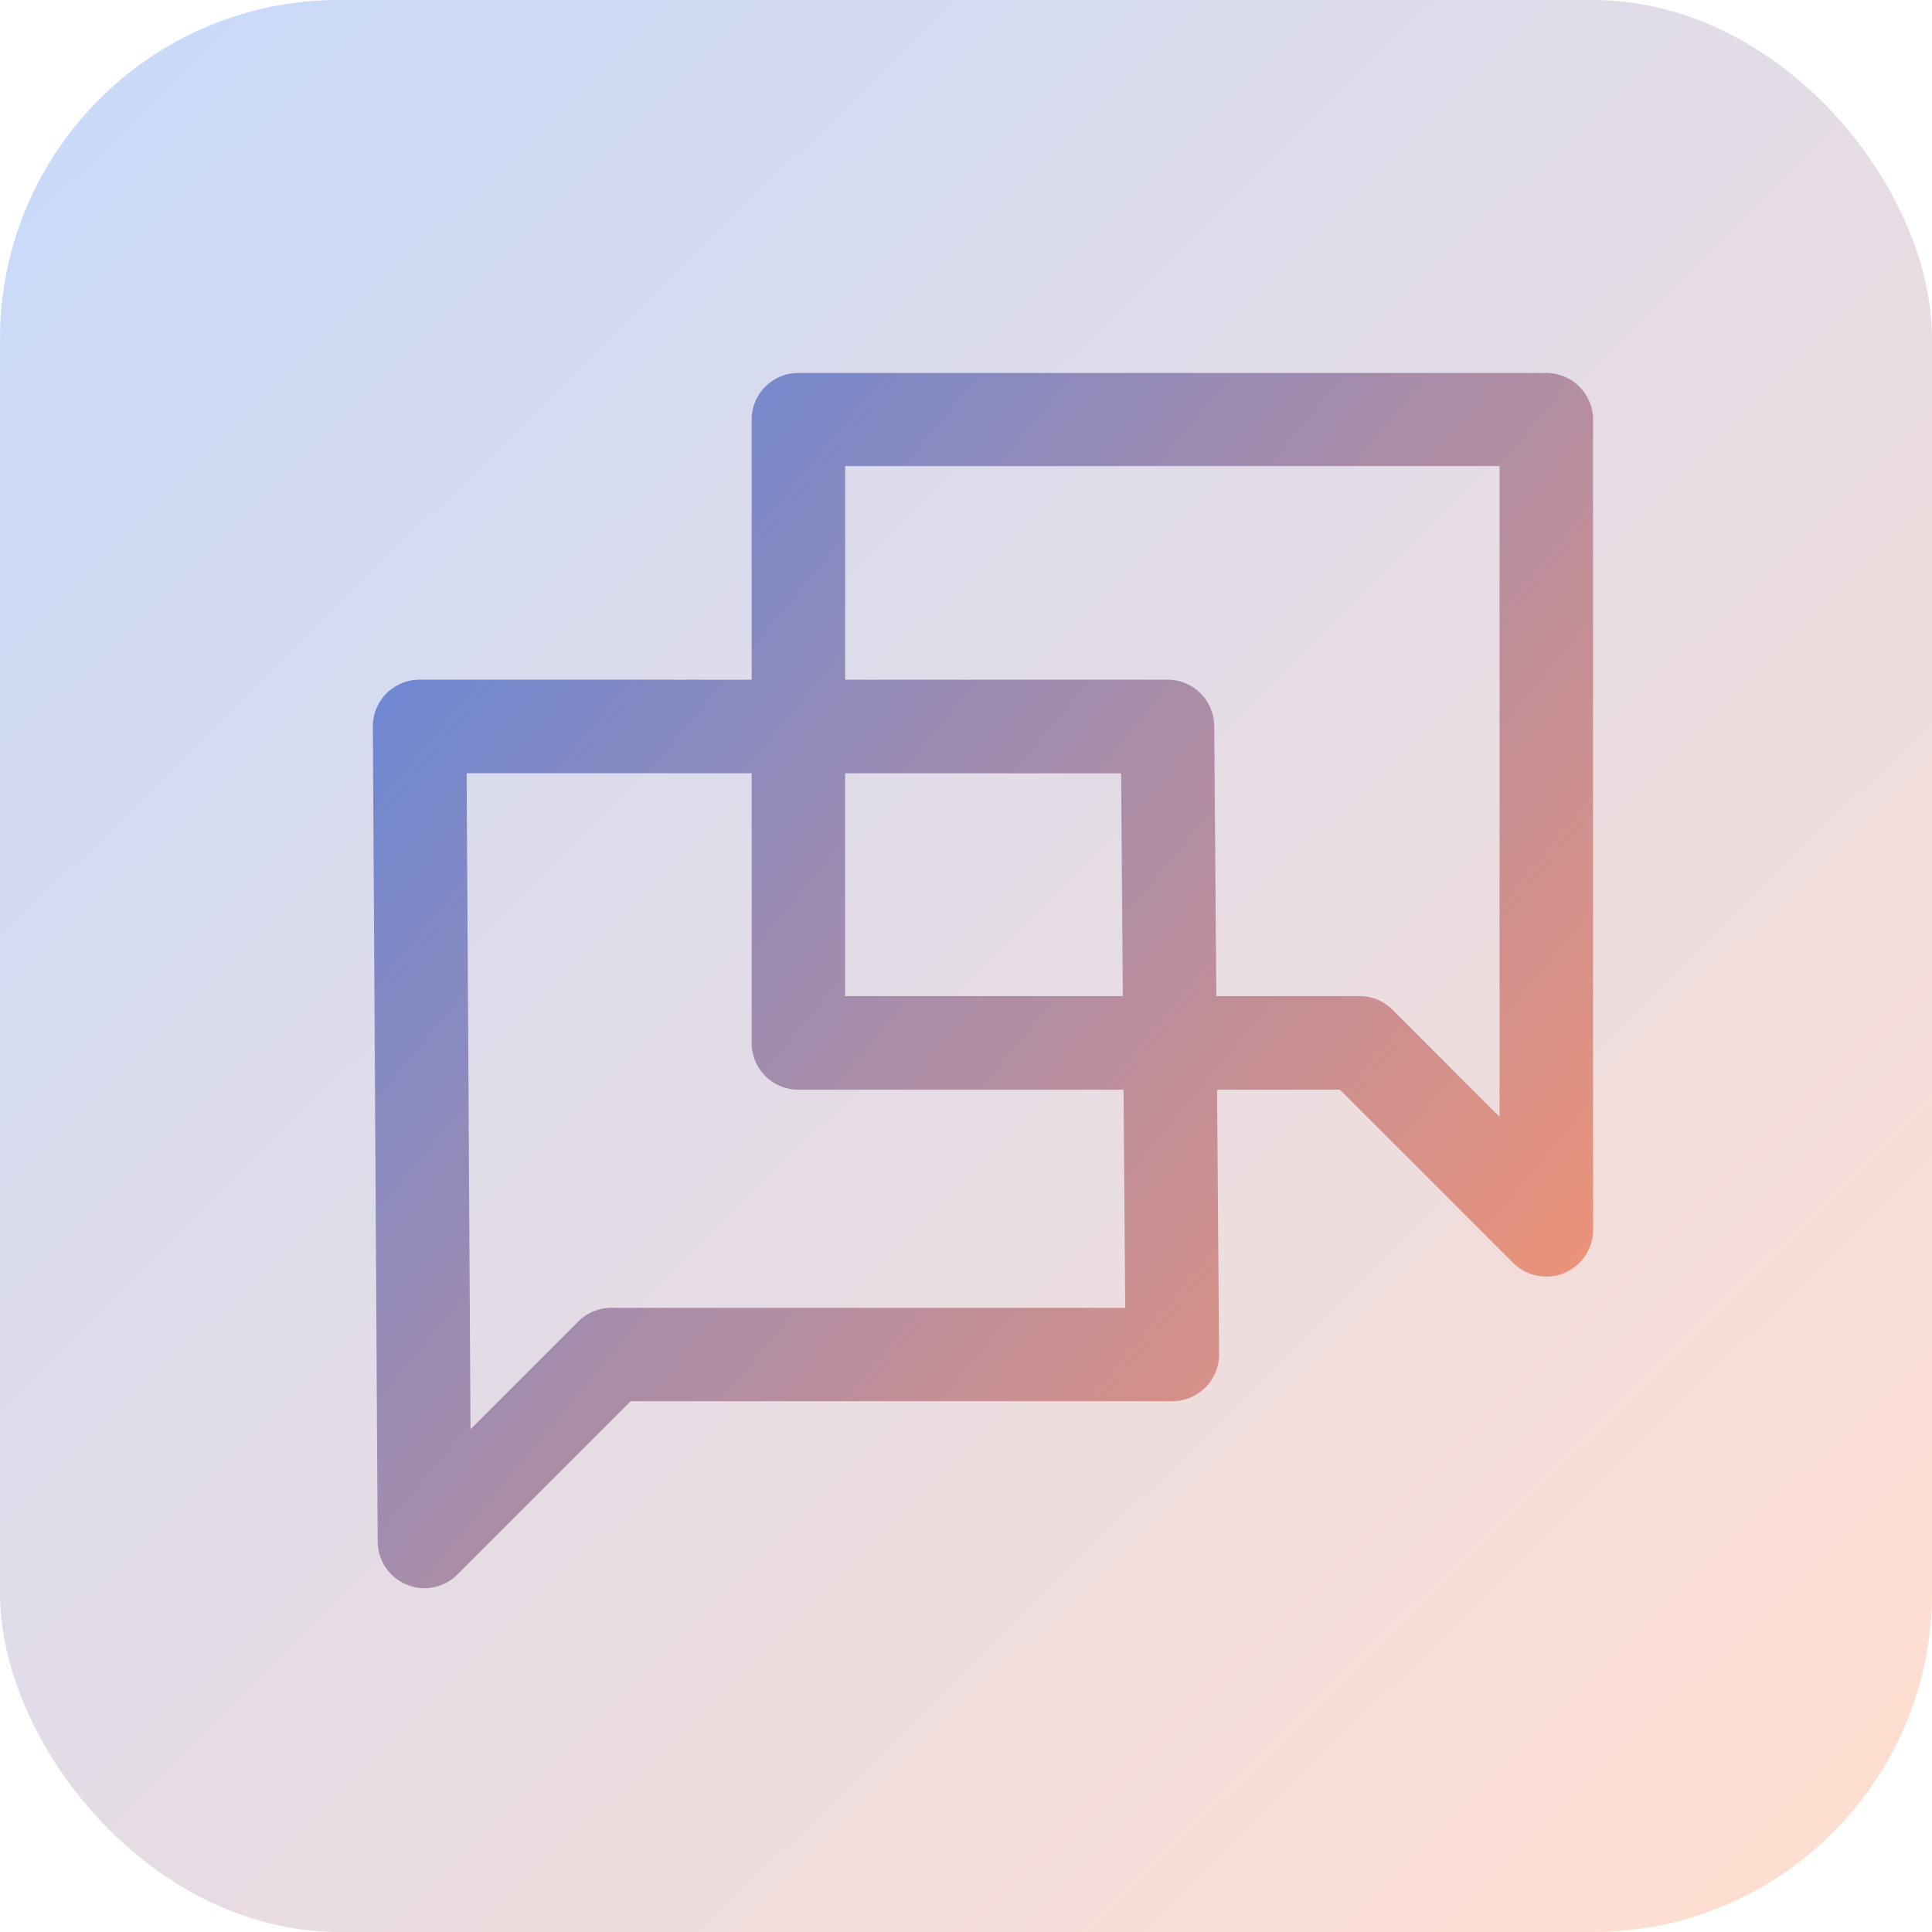 <svg xmlns="http://www.w3.org/2000/svg" xmlns:xlink="http://www.w3.org/1999/xlink" width="57" height="57" viewBox="0 0 57 57">
  <defs>
    <linearGradient id="linear-gradient" x1="0.068" y1="0.058" x2="0.922" y2="0.927" gradientUnits="objectBoundingBox">
      <stop offset="0" stop-color="#4d85eb"/>
      <stop offset="1" stop-color="#ff946b"/>
    </linearGradient>
    <linearGradient id="linear-gradient-2" x1="0" y1="0" x2="1" y2="1" xlink:href="#linear-gradient"/>
  </defs>
  <g id="icon-improve-negotiations" transform="translate(-516 -1077)">
    <rect id="Rectangle_3533" data-name="Rectangle 3533" width="57" height="57" rx="10" transform="translate(516 1077)" opacity="0.3" fill="url(#linear-gradient)"/>
    <g id="Group_2584" data-name="Group 2584" transform="translate(-83.645 -6551.336)">
      <path id="Path_1332" data-name="Path 1332" d="M648.253,7669.093a1.38,1.38,0,0,1-.976-.4l-5.112-5.112H626.187a1.379,1.379,0,0,1-1.379-1.379v-18.388a1.378,1.378,0,0,1,1.379-1.379h22.066a1.379,1.379,0,0,1,1.379,1.379v23.9a1.38,1.38,0,0,1-1.379,1.379Zm-20.687-8.275h15.17a1.378,1.378,0,0,1,.975.4l3.162,3.163v-19.2H627.566Zm-12.412,17.469a1.383,1.383,0,0,1-1.379-1.372l-.143-24.044a1.378,1.378,0,0,1,1.379-1.387h22.066a1.379,1.379,0,0,1,1.379,1.369l.143,18.527a1.38,1.38,0,0,1-1.379,1.39H621.241l-5.112,5.112A1.38,1.38,0,0,1,615.154,7678.288Zm1.245-24.044.115,19.355,3.181-3.182a1.379,1.379,0,0,1,.975-.4h15.16l-.122-15.77Z" transform="translate(-2.987 -3.095)" stroke="rgba(0,0,0,0)" stroke-width="1" fill="url(#linear-gradient-2)"/>
    </g>
  </g>
</svg>
